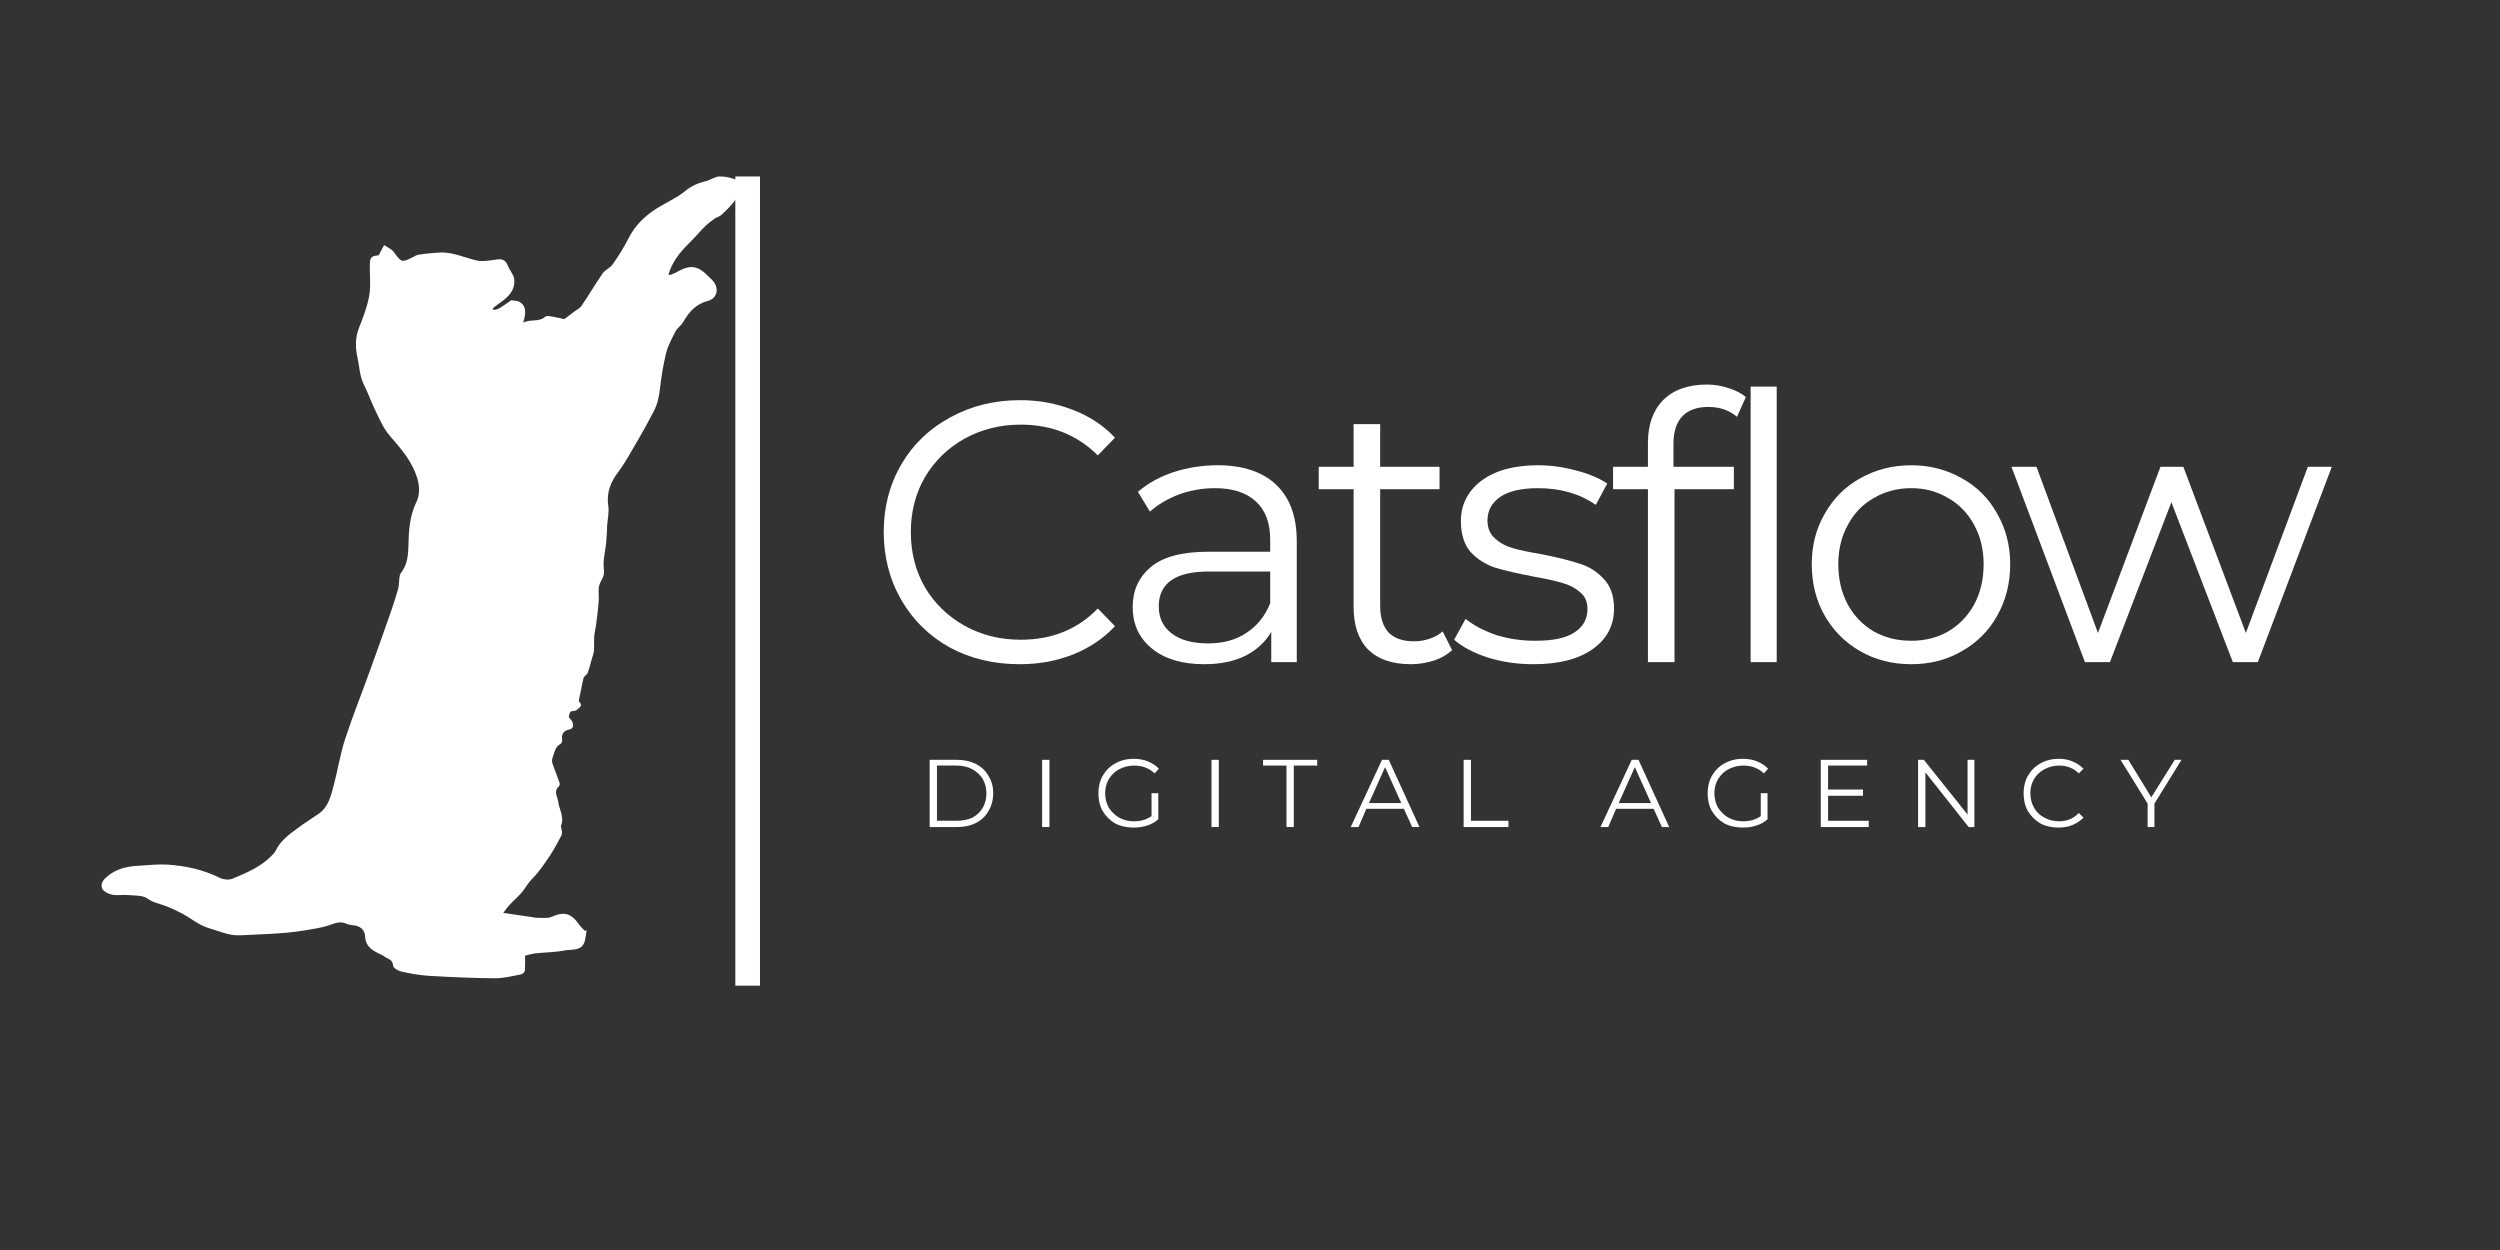 <svg xmlns="http://www.w3.org/2000/svg" xmlns:xlink="http://www.w3.org/1999/xlink" width="100" zoomAndPan="magnify" viewBox="0 0 75 37.5" height="50" preserveAspectRatio="xMidYMid meet" version="1.2"><rect x="0" y="0" width="75" height="37.5" fill="#333333" stroke="none"/><defs><clipPath id="95b182ca71"><path d="M 3.012 5.293 L 22.254 5.293 L 22.254 29.715 L 3.012 29.715 Z M 3.012 5.293 "/></clipPath></defs><g id="26fac272f9"><path style="fill:none;stroke-width:1;stroke-linecap:butt;stroke-linejoin:miter;stroke:#ffffff;stroke-opacity:1;stroke-miterlimit:4;" d="M -0.002 0.502 L 32.805 0.502 " transform="matrix(0,0.74,-0.74,0,22.801,5.295)"/><g clip-rule="nonzero" clip-path="url(#95b182ca71)"><path style=" stroke:none;fill-rule:nonzero;fill:#ffffff;fill-opacity:1;" d="M 11.359 7.66 L 11.523 7.352 C 11.621 7.418 11.742 7.465 11.809 7.555 C 12.051 7.879 12.043 7.883 12.395 7.711 C 12.438 7.684 12.484 7.66 12.531 7.645 C 12.758 7.609 12.98 7.586 13.207 7.574 C 13.586 7.562 13.93 7.727 14.289 7.812 C 14.488 7.859 14.719 7.809 14.934 7.781 C 15.102 7.762 15.18 7.832 15.238 7.977 C 15.289 8.113 15.41 8.234 15.426 8.371 C 15.465 8.715 15.238 8.922 14.98 9.098 C 14.914 9.145 14.848 9.195 14.785 9.246 L 14.812 9.301 C 14.867 9.293 14.922 9.277 14.973 9.254 C 15.102 9.176 15.219 9.086 15.336 9.008 L 15.531 9.031 C 15.805 9.145 15.785 9.383 15.695 9.68 C 15.926 9.562 16.164 9.676 16.359 9.5 C 16.402 9.461 16.52 9.492 16.602 9.504 C 16.723 9.523 16.844 9.555 16.93 9.574 L 17.234 9.344 C 17.305 9.289 17.398 9.246 17.445 9.176 C 17.664 8.855 17.859 8.52 18.082 8.199 C 18.156 8.094 18.309 8.035 18.383 7.926 C 18.559 7.68 18.715 7.422 18.855 7.152 C 19.051 6.762 19.352 6.469 19.719 6.242 C 19.996 6.07 20.297 5.941 20.547 5.738 C 20.727 5.59 20.93 5.492 21.156 5.441 C 21.305 5.406 21.445 5.297 21.59 5.293 C 21.781 5.293 21.961 5.336 22.129 5.414 C 22.199 5.445 22.254 5.617 22.23 5.699 C 22.18 5.848 22.078 5.98 21.977 6.105 C 21.871 6.23 21.754 6.348 21.629 6.457 C 21.582 6.5 21.504 6.512 21.445 6.555 C 21.34 6.625 21.242 6.703 21.152 6.789 C 21.012 6.926 20.891 7.078 20.75 7.215 C 20.48 7.484 20.223 7.762 20.09 8.125 C 20.074 8.168 20.062 8.211 20.051 8.254 L 19.988 8.242 C 20.039 8.25 20.086 8.25 20.137 8.238 C 20.219 8.207 20.301 8.168 20.379 8.121 C 20.715 7.945 20.941 7.98 21.211 8.25 L 21.363 8.398 C 21.582 8.617 21.535 8.949 21.238 9.027 C 20.875 9.121 20.668 9.359 20.496 9.66 C 20.438 9.766 20.32 9.836 20.266 9.941 C 20.156 10.156 20.035 10.375 19.98 10.605 C 19.895 10.961 19.836 11.32 19.797 11.684 C 19.766 11.914 19.723 12.133 19.613 12.336 C 19.535 12.484 19.461 12.629 19.379 12.777 C 19.234 13.031 19.094 13.289 18.941 13.539 C 18.824 13.75 18.695 13.957 18.551 14.156 C 18.312 14.465 18.188 14.789 18.25 15.191 C 18.277 15.375 18.227 15.57 18.215 15.758 C 18.207 15.922 18.203 16.086 18.188 16.25 C 18.164 16.531 18.078 16.816 18.117 17.09 C 18.152 17.309 18.008 17.414 17.973 17.578 C 17.941 17.723 17.973 17.879 17.961 18.027 C 17.945 18.262 17.914 18.5 17.883 18.734 C 17.871 18.852 17.836 18.969 17.828 19.086 C 17.816 19.23 17.828 19.379 17.82 19.527 C 17.809 19.594 17.793 19.664 17.766 19.727 C 17.723 19.883 17.684 20.039 17.629 20.191 C 17.605 20.246 17.527 20.281 17.508 20.336 C 17.477 20.465 17.449 20.59 17.426 20.719 C 17.41 20.793 17.395 20.871 17.379 20.945 C 17.371 20.98 17.355 21.031 17.371 21.047 C 17.512 21.18 17.363 21.238 17.297 21.301 C 17.258 21.34 17.164 21.316 17.121 21.352 C 17.082 21.379 17.082 21.449 17.062 21.516 C 17.09 21.555 17.156 21.605 17.176 21.672 C 17.199 21.758 17.215 21.855 17.074 21.887 C 16.934 21.914 16.836 22.004 16.863 22.176 C 16.875 22.254 16.855 22.301 16.762 22.355 C 16.664 22.41 16.629 22.594 16.578 22.727 C 16.555 22.793 16.555 22.855 16.578 22.918 C 16.648 23.105 16.719 23.293 16.785 23.48 C 16.797 23.52 16.789 23.559 16.766 23.59 C 16.598 23.742 16.723 23.891 16.746 24.051 C 16.777 24.285 16.934 24.508 16.832 24.766 C 16.816 24.805 16.852 24.863 16.852 24.914 C 16.863 24.965 16.859 25.016 16.844 25.062 C 16.738 25.266 16.629 25.465 16.504 25.66 C 16.34 25.902 16.176 26.156 15.969 26.359 C 15.848 26.48 15.77 26.625 15.668 26.754 C 15.551 26.902 15.402 27.02 15.277 27.156 C 15.223 27.215 15.176 27.281 15.098 27.387 L 15.98 27.516 C 16.031 27.527 16.078 27.535 16.125 27.535 C 16.27 27.531 16.43 27.559 16.551 27.504 C 16.922 27.34 17.137 27.391 17.379 27.746 C 17.43 27.809 17.488 27.871 17.547 27.926 L 17.598 27.906 C 17.586 28.02 17.566 28.129 17.543 28.238 C 17.449 28.543 17.16 28.473 16.949 28.512 C 16.652 28.57 16.348 28.57 16.047 28.602 C 15.949 28.621 15.848 28.641 15.75 28.672 C 15.758 28.82 15.754 28.973 15.746 29.121 C 15.723 29.18 15.684 29.219 15.621 29.234 C 15.359 29.285 15.094 29.352 14.832 29.348 C 14.168 29.344 13.5 29.312 12.836 29.273 C 12.562 29.25 12.289 29.207 12.023 29.141 C 11.934 29.121 11.793 29.031 11.793 28.973 C 11.785 28.777 11.629 28.77 11.523 28.691 C 11.492 28.668 11.457 28.648 11.422 28.633 C 11.188 28.52 10.969 28.414 10.953 28.09 C 10.945 27.895 10.801 27.766 10.582 27.758 C 10.508 27.75 10.438 27.734 10.371 27.703 C 10.207 27.637 10.066 27.688 9.906 27.746 C 9.648 27.84 9.371 27.871 9.098 27.918 C 8.477 28.02 7.848 28.023 7.219 28.059 C 6.867 28.078 6.59 27.934 6.289 27.852 C 5.988 27.77 5.734 27.551 5.457 27.402 C 5.293 27.316 5.125 27.238 4.949 27.172 C 4.773 27.105 4.598 27.082 4.426 26.957 C 4.281 26.852 4.039 26.871 3.84 26.852 C 3.68 26.836 3.516 26.871 3.363 26.84 C 3.254 26.82 3.117 26.75 3.07 26.664 C 3.012 26.543 3.066 26.422 3.195 26.312 C 3.473 26.066 3.797 25.992 4.148 25.973 C 4.438 25.957 4.727 25.922 5.016 25.938 C 5.559 25.973 6.09 26.086 6.586 26.332 C 6.695 26.387 6.859 26.406 6.969 26.363 C 7.402 26.184 7.836 26 8.168 25.652 C 8.207 25.617 8.238 25.578 8.266 25.531 C 8.402 25.23 8.66 25.047 8.91 24.859 C 9.121 24.699 9.352 24.559 9.57 24.406 C 9.863 24.195 9.93 23.859 10.016 23.543 C 10.137 23.086 10.207 22.617 10.355 22.168 C 10.59 21.449 10.875 20.746 11.129 20.035 C 11.34 19.457 11.543 18.875 11.746 18.297 C 11.82 18.082 11.887 17.863 11.949 17.648 C 11.957 17.609 11.965 17.57 11.965 17.531 C 11.984 17.418 11.965 17.273 12.027 17.191 C 12.227 16.934 12.246 16.648 12.254 16.34 C 12.262 15.91 12.293 15.477 12.484 15.078 C 12.641 14.754 12.566 14.434 12.441 14.137 C 12.27 13.73 11.973 13.398 11.688 13.066 C 11.516 12.867 11.402 12.609 11.285 12.367 C 11.148 12.094 11.047 11.801 10.91 11.523 C 10.789 11.277 10.785 11.012 10.73 10.754 C 10.66 10.438 10.648 10.145 10.77 9.836 C 10.895 9.52 11.02 9.199 11.078 8.863 C 11.129 8.574 11.09 8.27 11.094 7.973 C 11.098 7.715 11.133 7.68 11.359 7.66 Z M 11.359 7.66 "/></g><g style="fill:#ffffff;fill-opacity:1;"><g transform="translate(25.934, 19.864)"><path style="stroke:none" d="M 4.656 0.062 C 3.883 0.062 3.188 -0.102 2.562 -0.438 C 1.945 -0.781 1.461 -1.254 1.109 -1.859 C 0.754 -2.473 0.578 -3.156 0.578 -3.906 C 0.578 -4.656 0.754 -5.332 1.109 -5.938 C 1.461 -6.539 1.953 -7.008 2.578 -7.344 C 3.203 -7.688 3.898 -7.859 4.672 -7.859 C 5.242 -7.859 5.773 -7.758 6.266 -7.562 C 6.754 -7.375 7.172 -7.098 7.516 -6.734 L 7 -6.203 C 6.383 -6.816 5.613 -7.125 4.688 -7.125 C 4.07 -7.125 3.508 -6.984 3 -6.703 C 2.5 -6.422 2.102 -6.035 1.812 -5.547 C 1.531 -5.055 1.391 -4.508 1.391 -3.906 C 1.391 -3.289 1.531 -2.738 1.812 -2.25 C 2.102 -1.758 2.5 -1.375 3 -1.094 C 3.508 -0.812 4.07 -0.672 4.688 -0.672 C 5.625 -0.672 6.395 -0.984 7 -1.609 L 7.516 -1.078 C 7.172 -0.711 6.754 -0.43 6.266 -0.234 C 5.773 -0.035 5.238 0.062 4.656 0.062 Z M 4.656 0.062 "/></g></g><g style="fill:#ffffff;fill-opacity:1;"><g transform="translate(33.372, 19.864)"><path style="stroke:none" d="M 3.156 -5.906 C 3.914 -5.906 4.5 -5.711 4.906 -5.328 C 5.32 -4.941 5.531 -4.375 5.531 -3.625 L 5.531 0 L 4.766 0 L 4.766 -0.906 C 4.586 -0.602 4.328 -0.363 3.984 -0.188 C 3.641 -0.02 3.227 0.062 2.75 0.062 C 2.094 0.062 1.57 -0.094 1.188 -0.406 C 0.801 -0.719 0.609 -1.133 0.609 -1.656 C 0.609 -2.145 0.785 -2.539 1.141 -2.844 C 1.504 -3.156 2.082 -3.312 2.875 -3.312 L 4.734 -3.312 L 4.734 -3.672 C 4.734 -4.172 4.594 -4.551 4.312 -4.812 C 4.031 -5.082 3.617 -5.219 3.078 -5.219 C 2.703 -5.219 2.344 -5.156 2 -5.031 C 1.664 -4.906 1.375 -4.734 1.125 -4.516 L 0.766 -5.109 C 1.066 -5.367 1.426 -5.566 1.844 -5.703 C 2.258 -5.836 2.695 -5.906 3.156 -5.906 Z M 2.875 -0.562 C 3.32 -0.562 3.703 -0.664 4.016 -0.875 C 4.336 -1.082 4.578 -1.379 4.734 -1.766 L 4.734 -2.719 L 2.891 -2.719 C 1.891 -2.719 1.391 -2.367 1.391 -1.672 C 1.391 -1.328 1.52 -1.055 1.781 -0.859 C 2.039 -0.66 2.406 -0.562 2.875 -0.562 Z M 2.875 -0.562 "/></g></g><g style="fill:#ffffff;fill-opacity:1;"><g transform="translate(39.374, 19.864)"><path style="stroke:none" d="M 4.188 -0.359 C 4.039 -0.223 3.859 -0.117 3.641 -0.047 C 3.422 0.023 3.191 0.062 2.953 0.062 C 2.398 0.062 1.973 -0.082 1.672 -0.375 C 1.379 -0.676 1.234 -1.102 1.234 -1.656 L 1.234 -5.188 L 0.188 -5.188 L 0.188 -5.859 L 1.234 -5.859 L 1.234 -7.141 L 2.031 -7.141 L 2.031 -5.859 L 3.812 -5.859 L 3.812 -5.188 L 2.031 -5.188 L 2.031 -1.688 C 2.031 -1.344 2.113 -1.078 2.281 -0.891 C 2.457 -0.711 2.711 -0.625 3.047 -0.625 C 3.203 -0.625 3.359 -0.648 3.516 -0.703 C 3.672 -0.754 3.801 -0.828 3.906 -0.922 Z M 4.188 -0.359 "/></g></g><g style="fill:#ffffff;fill-opacity:1;"><g transform="translate(43.327, 19.864)"><path style="stroke:none" d="M 2.672 0.062 C 2.191 0.062 1.734 -0.004 1.297 -0.141 C 0.867 -0.285 0.535 -0.461 0.297 -0.672 L 0.641 -1.297 C 0.891 -1.098 1.195 -0.938 1.562 -0.812 C 1.938 -0.695 2.328 -0.641 2.734 -0.641 C 3.266 -0.641 3.656 -0.723 3.906 -0.891 C 4.164 -1.055 4.297 -1.289 4.297 -1.594 C 4.297 -1.812 4.223 -1.977 4.078 -2.094 C 3.941 -2.219 3.766 -2.312 3.547 -2.375 C 3.336 -2.438 3.055 -2.5 2.703 -2.562 C 2.223 -2.656 1.836 -2.742 1.547 -2.828 C 1.254 -2.922 1.004 -3.078 0.797 -3.297 C 0.598 -3.523 0.5 -3.836 0.5 -4.234 C 0.5 -4.723 0.703 -5.125 1.109 -5.438 C 1.523 -5.75 2.094 -5.906 2.812 -5.906 C 3.195 -5.906 3.578 -5.852 3.953 -5.75 C 4.328 -5.656 4.641 -5.523 4.891 -5.359 L 4.547 -4.719 C 4.066 -5.051 3.488 -5.219 2.812 -5.219 C 2.312 -5.219 1.93 -5.129 1.672 -4.953 C 1.422 -4.773 1.297 -4.539 1.297 -4.25 C 1.297 -4.031 1.367 -3.852 1.516 -3.719 C 1.66 -3.582 1.836 -3.484 2.047 -3.422 C 2.266 -3.359 2.562 -3.297 2.938 -3.234 C 3.406 -3.141 3.781 -3.047 4.062 -2.953 C 4.344 -2.867 4.582 -2.719 4.781 -2.5 C 4.988 -2.289 5.094 -1.992 5.094 -1.609 C 5.094 -1.098 4.879 -0.691 4.453 -0.391 C 4.023 -0.086 3.43 0.062 2.672 0.062 Z M 2.672 0.062 "/></g></g><g style="fill:#ffffff;fill-opacity:1;"><g transform="translate(48.204, 19.864)"><path style="stroke:none" d="M 3.047 -7.656 C 2.703 -7.656 2.441 -7.562 2.266 -7.375 C 2.086 -7.188 2 -6.91 2 -6.547 L 2 -5.859 L 3.812 -5.859 L 3.812 -5.188 L 2.031 -5.188 L 2.031 0 L 1.234 0 L 1.234 -5.188 L 0.188 -5.188 L 0.188 -5.859 L 1.234 -5.859 L 1.234 -6.578 C 1.234 -7.117 1.383 -7.547 1.688 -7.859 C 2 -8.172 2.441 -8.328 3.016 -8.328 C 3.234 -8.328 3.445 -8.289 3.656 -8.219 C 3.863 -8.156 4.035 -8.066 4.172 -7.953 L 3.906 -7.359 C 3.676 -7.555 3.391 -7.656 3.047 -7.656 Z M 3.047 -7.656 "/></g></g><g style="fill:#ffffff;fill-opacity:1;"><g transform="translate(51.41, 19.864)"><path style="stroke:none" d="M 1.109 -8.266 L 1.891 -8.266 L 1.891 0 L 1.109 0 Z M 1.109 -8.266 "/></g></g><g style="fill:#ffffff;fill-opacity:1;"><g transform="translate(53.837, 19.864)"><path style="stroke:none" d="M 3.5 0.062 C 2.938 0.062 2.426 -0.066 1.969 -0.328 C 1.52 -0.586 1.164 -0.941 0.906 -1.391 C 0.645 -1.848 0.516 -2.363 0.516 -2.938 C 0.516 -3.5 0.645 -4.004 0.906 -4.453 C 1.164 -4.91 1.52 -5.266 1.969 -5.516 C 2.426 -5.773 2.938 -5.906 3.5 -5.906 C 4.062 -5.906 4.566 -5.773 5.016 -5.516 C 5.473 -5.266 5.828 -4.91 6.078 -4.453 C 6.336 -4.004 6.469 -3.5 6.469 -2.938 C 6.469 -2.363 6.336 -1.848 6.078 -1.391 C 5.828 -0.941 5.473 -0.586 5.016 -0.328 C 4.566 -0.066 4.062 0.062 3.5 0.062 Z M 3.5 -0.641 C 3.914 -0.641 4.285 -0.734 4.609 -0.922 C 4.941 -1.117 5.203 -1.391 5.391 -1.734 C 5.578 -2.086 5.672 -2.488 5.672 -2.938 C 5.672 -3.375 5.578 -3.766 5.391 -4.109 C 5.203 -4.461 4.941 -4.734 4.609 -4.922 C 4.285 -5.117 3.914 -5.219 3.5 -5.219 C 3.082 -5.219 2.707 -5.117 2.375 -4.922 C 2.039 -4.734 1.781 -4.461 1.594 -4.109 C 1.406 -3.766 1.312 -3.375 1.312 -2.938 C 1.312 -2.488 1.406 -2.086 1.594 -1.734 C 1.781 -1.391 2.039 -1.117 2.375 -0.922 C 2.707 -0.734 3.082 -0.641 3.5 -0.641 Z M 3.5 -0.641 "/></g></g><g style="fill:#ffffff;fill-opacity:1;"><g transform="translate(60.251, 19.864)"><path style="stroke:none" d="M 9.703 -5.859 L 7.484 0 L 6.734 0 L 4.891 -4.797 L 3.047 0 L 2.297 0 L 0.094 -5.859 L 0.844 -5.859 L 2.688 -0.875 L 4.562 -5.859 L 5.25 -5.859 L 7.125 -0.875 L 8.984 -5.859 Z M 9.703 -5.859 "/></g></g><g style="fill:#ffffff;fill-opacity:1;"><g transform="translate(27.562, 24.811)"><path style="stroke:none" d="M 0.328 -2.016 L 1.156 -2.016 C 1.363 -2.016 1.551 -1.973 1.719 -1.891 C 1.883 -1.805 2.008 -1.688 2.094 -1.531 C 2.188 -1.383 2.234 -1.211 2.234 -1.016 C 2.234 -0.816 2.188 -0.641 2.094 -0.484 C 2.008 -0.328 1.883 -0.207 1.719 -0.125 C 1.551 -0.039 1.363 0 1.156 0 L 0.328 0 Z M 1.141 -0.188 C 1.316 -0.188 1.473 -0.219 1.609 -0.281 C 1.742 -0.352 1.848 -0.453 1.922 -0.578 C 1.992 -0.703 2.031 -0.848 2.031 -1.016 C 2.031 -1.172 1.992 -1.312 1.922 -1.438 C 1.848 -1.562 1.742 -1.66 1.609 -1.734 C 1.473 -1.805 1.316 -1.844 1.141 -1.844 L 0.547 -1.844 L 0.547 -0.188 Z M 1.141 -0.188 "/></g></g><g style="fill:#ffffff;fill-opacity:1;"><g transform="translate(30.936, 24.811)"><path style="stroke:none" d="M 0.328 -2.016 L 0.547 -2.016 L 0.547 0 L 0.328 0 Z M 0.328 -2.016 "/></g></g><g style="fill:#ffffff;fill-opacity:1;"><g transform="translate(32.796, 24.811)"><path style="stroke:none" d="M 1.75 -1.016 L 1.953 -1.016 L 1.953 -0.234 C 1.859 -0.148 1.75 -0.086 1.625 -0.047 C 1.5 -0.004 1.363 0.016 1.219 0.016 C 1.008 0.016 0.82 -0.023 0.656 -0.109 C 0.5 -0.203 0.375 -0.328 0.281 -0.484 C 0.195 -0.641 0.156 -0.816 0.156 -1.016 C 0.156 -1.203 0.195 -1.375 0.281 -1.531 C 0.375 -1.695 0.5 -1.82 0.656 -1.906 C 0.82 -2 1.008 -2.047 1.219 -2.047 C 1.375 -2.047 1.516 -2.02 1.641 -1.969 C 1.773 -1.914 1.883 -1.844 1.969 -1.75 L 1.844 -1.609 C 1.676 -1.766 1.473 -1.844 1.234 -1.844 C 1.066 -1.844 0.914 -1.805 0.781 -1.734 C 0.656 -1.672 0.551 -1.57 0.469 -1.438 C 0.395 -1.312 0.359 -1.172 0.359 -1.016 C 0.359 -0.859 0.395 -0.711 0.469 -0.578 C 0.551 -0.453 0.656 -0.352 0.781 -0.281 C 0.914 -0.207 1.062 -0.172 1.219 -0.172 C 1.426 -0.172 1.602 -0.223 1.75 -0.328 Z M 1.75 -1.016 "/></g></g><g style="fill:#ffffff;fill-opacity:1;"><g transform="translate(36.017, 24.811)"><path style="stroke:none" d="M 0.328 -2.016 L 0.547 -2.016 L 0.547 0 L 0.328 0 Z M 0.328 -2.016 "/></g></g><g style="fill:#ffffff;fill-opacity:1;"><g transform="translate(37.876, 24.811)"><path style="stroke:none" d="M 0.719 -1.844 L 0.016 -1.844 L 0.016 -2.016 L 1.641 -2.016 L 1.641 -1.844 L 0.938 -1.844 L 0.938 0 L 0.719 0 Z M 0.719 -1.844 "/></g></g><g style="fill:#ffffff;fill-opacity:1;"><g transform="translate(40.522, 24.811)"><path style="stroke:none" d="M 1.594 -0.547 L 0.469 -0.547 L 0.234 0 L 0 0 L 0.938 -2.016 L 1.141 -2.016 L 2.062 0 L 1.844 0 Z M 1.516 -0.719 L 1.031 -1.797 L 0.547 -0.719 Z M 1.516 -0.719 "/></g></g><g style="fill:#ffffff;fill-opacity:1;"><g transform="translate(43.581, 24.811)"><path style="stroke:none" d="M 0.328 -2.016 L 0.547 -2.016 L 0.547 -0.188 L 1.672 -0.188 L 1.672 0 L 0.328 0 Z M 0.328 -2.016 "/></g></g><g style="fill:#ffffff;fill-opacity:1;"><g transform="translate(46.27, 24.811)"><path style="stroke:none" d=""/></g></g><g style="fill:#ffffff;fill-opacity:1;"><g transform="translate(48.014, 24.811)"><path style="stroke:none" d="M 1.594 -0.547 L 0.469 -0.547 L 0.234 0 L 0 0 L 0.938 -2.016 L 1.141 -2.016 L 2.062 0 L 1.844 0 Z M 1.516 -0.719 L 1.031 -1.797 L 0.547 -0.719 Z M 1.516 -0.719 "/></g></g><g style="fill:#ffffff;fill-opacity:1;"><g transform="translate(51.073, 24.811)"><path style="stroke:none" d="M 1.75 -1.016 L 1.953 -1.016 L 1.953 -0.234 C 1.859 -0.148 1.75 -0.086 1.625 -0.047 C 1.5 -0.004 1.363 0.016 1.219 0.016 C 1.008 0.016 0.82 -0.023 0.656 -0.109 C 0.5 -0.203 0.375 -0.328 0.281 -0.484 C 0.195 -0.641 0.156 -0.816 0.156 -1.016 C 0.156 -1.203 0.195 -1.375 0.281 -1.531 C 0.375 -1.695 0.5 -1.82 0.656 -1.906 C 0.82 -2 1.008 -2.047 1.219 -2.047 C 1.375 -2.047 1.516 -2.02 1.641 -1.969 C 1.773 -1.914 1.883 -1.844 1.969 -1.75 L 1.844 -1.609 C 1.676 -1.766 1.473 -1.844 1.234 -1.844 C 1.066 -1.844 0.914 -1.805 0.781 -1.734 C 0.656 -1.672 0.551 -1.57 0.469 -1.438 C 0.395 -1.312 0.359 -1.172 0.359 -1.016 C 0.359 -0.859 0.395 -0.711 0.469 -0.578 C 0.551 -0.453 0.656 -0.352 0.781 -0.281 C 0.914 -0.207 1.062 -0.172 1.219 -0.172 C 1.426 -0.172 1.602 -0.223 1.75 -0.328 Z M 1.75 -1.016 "/></g></g><g style="fill:#ffffff;fill-opacity:1;"><g transform="translate(54.295, 24.811)"><path style="stroke:none" d="M 1.766 -0.188 L 1.766 0 L 0.328 0 L 0.328 -2.016 L 1.719 -2.016 L 1.719 -1.844 L 0.547 -1.844 L 0.547 -1.125 L 1.594 -1.125 L 1.594 -0.938 L 0.547 -0.938 L 0.547 -0.188 Z M 1.766 -0.188 "/></g></g><g style="fill:#ffffff;fill-opacity:1;"><g transform="translate(57.215, 24.811)"><path style="stroke:none" d="M 2.016 -2.016 L 2.016 0 L 1.844 0 L 0.547 -1.641 L 0.547 0 L 0.328 0 L 0.328 -2.016 L 0.5 -2.016 L 1.812 -0.375 L 1.812 -2.016 Z M 2.016 -2.016 "/></g></g><g style="fill:#ffffff;fill-opacity:1;"><g transform="translate(60.552, 24.811)"><path style="stroke:none" d="M 1.203 0.016 C 1.004 0.016 0.82 -0.023 0.656 -0.109 C 0.5 -0.203 0.375 -0.328 0.281 -0.484 C 0.195 -0.641 0.156 -0.816 0.156 -1.016 C 0.156 -1.203 0.195 -1.375 0.281 -1.531 C 0.375 -1.695 0.5 -1.82 0.656 -1.906 C 0.82 -2 1.008 -2.047 1.219 -2.047 C 1.363 -2.047 1.5 -2.02 1.625 -1.969 C 1.75 -1.914 1.859 -1.844 1.953 -1.75 L 1.812 -1.609 C 1.656 -1.766 1.457 -1.844 1.219 -1.844 C 1.062 -1.844 0.914 -1.805 0.781 -1.734 C 0.645 -1.66 0.539 -1.562 0.469 -1.438 C 0.395 -1.312 0.359 -1.172 0.359 -1.016 C 0.359 -0.859 0.395 -0.711 0.469 -0.578 C 0.539 -0.453 0.645 -0.352 0.781 -0.281 C 0.914 -0.207 1.062 -0.172 1.219 -0.172 C 1.457 -0.172 1.656 -0.254 1.812 -0.422 L 1.953 -0.281 C 1.859 -0.188 1.75 -0.113 1.625 -0.062 C 1.5 -0.008 1.359 0.016 1.203 0.016 Z M 1.203 0.016 "/></g></g><g style="fill:#ffffff;fill-opacity:1;"><g transform="translate(63.617, 24.811)"><path style="stroke:none" d="M 1.016 -0.703 L 1.016 0 L 0.812 0 L 0.812 -0.703 L 0 -2.016 L 0.234 -2.016 L 0.922 -0.891 L 1.625 -2.016 L 1.828 -2.016 Z M 1.016 -0.703 "/></g></g></g></svg>